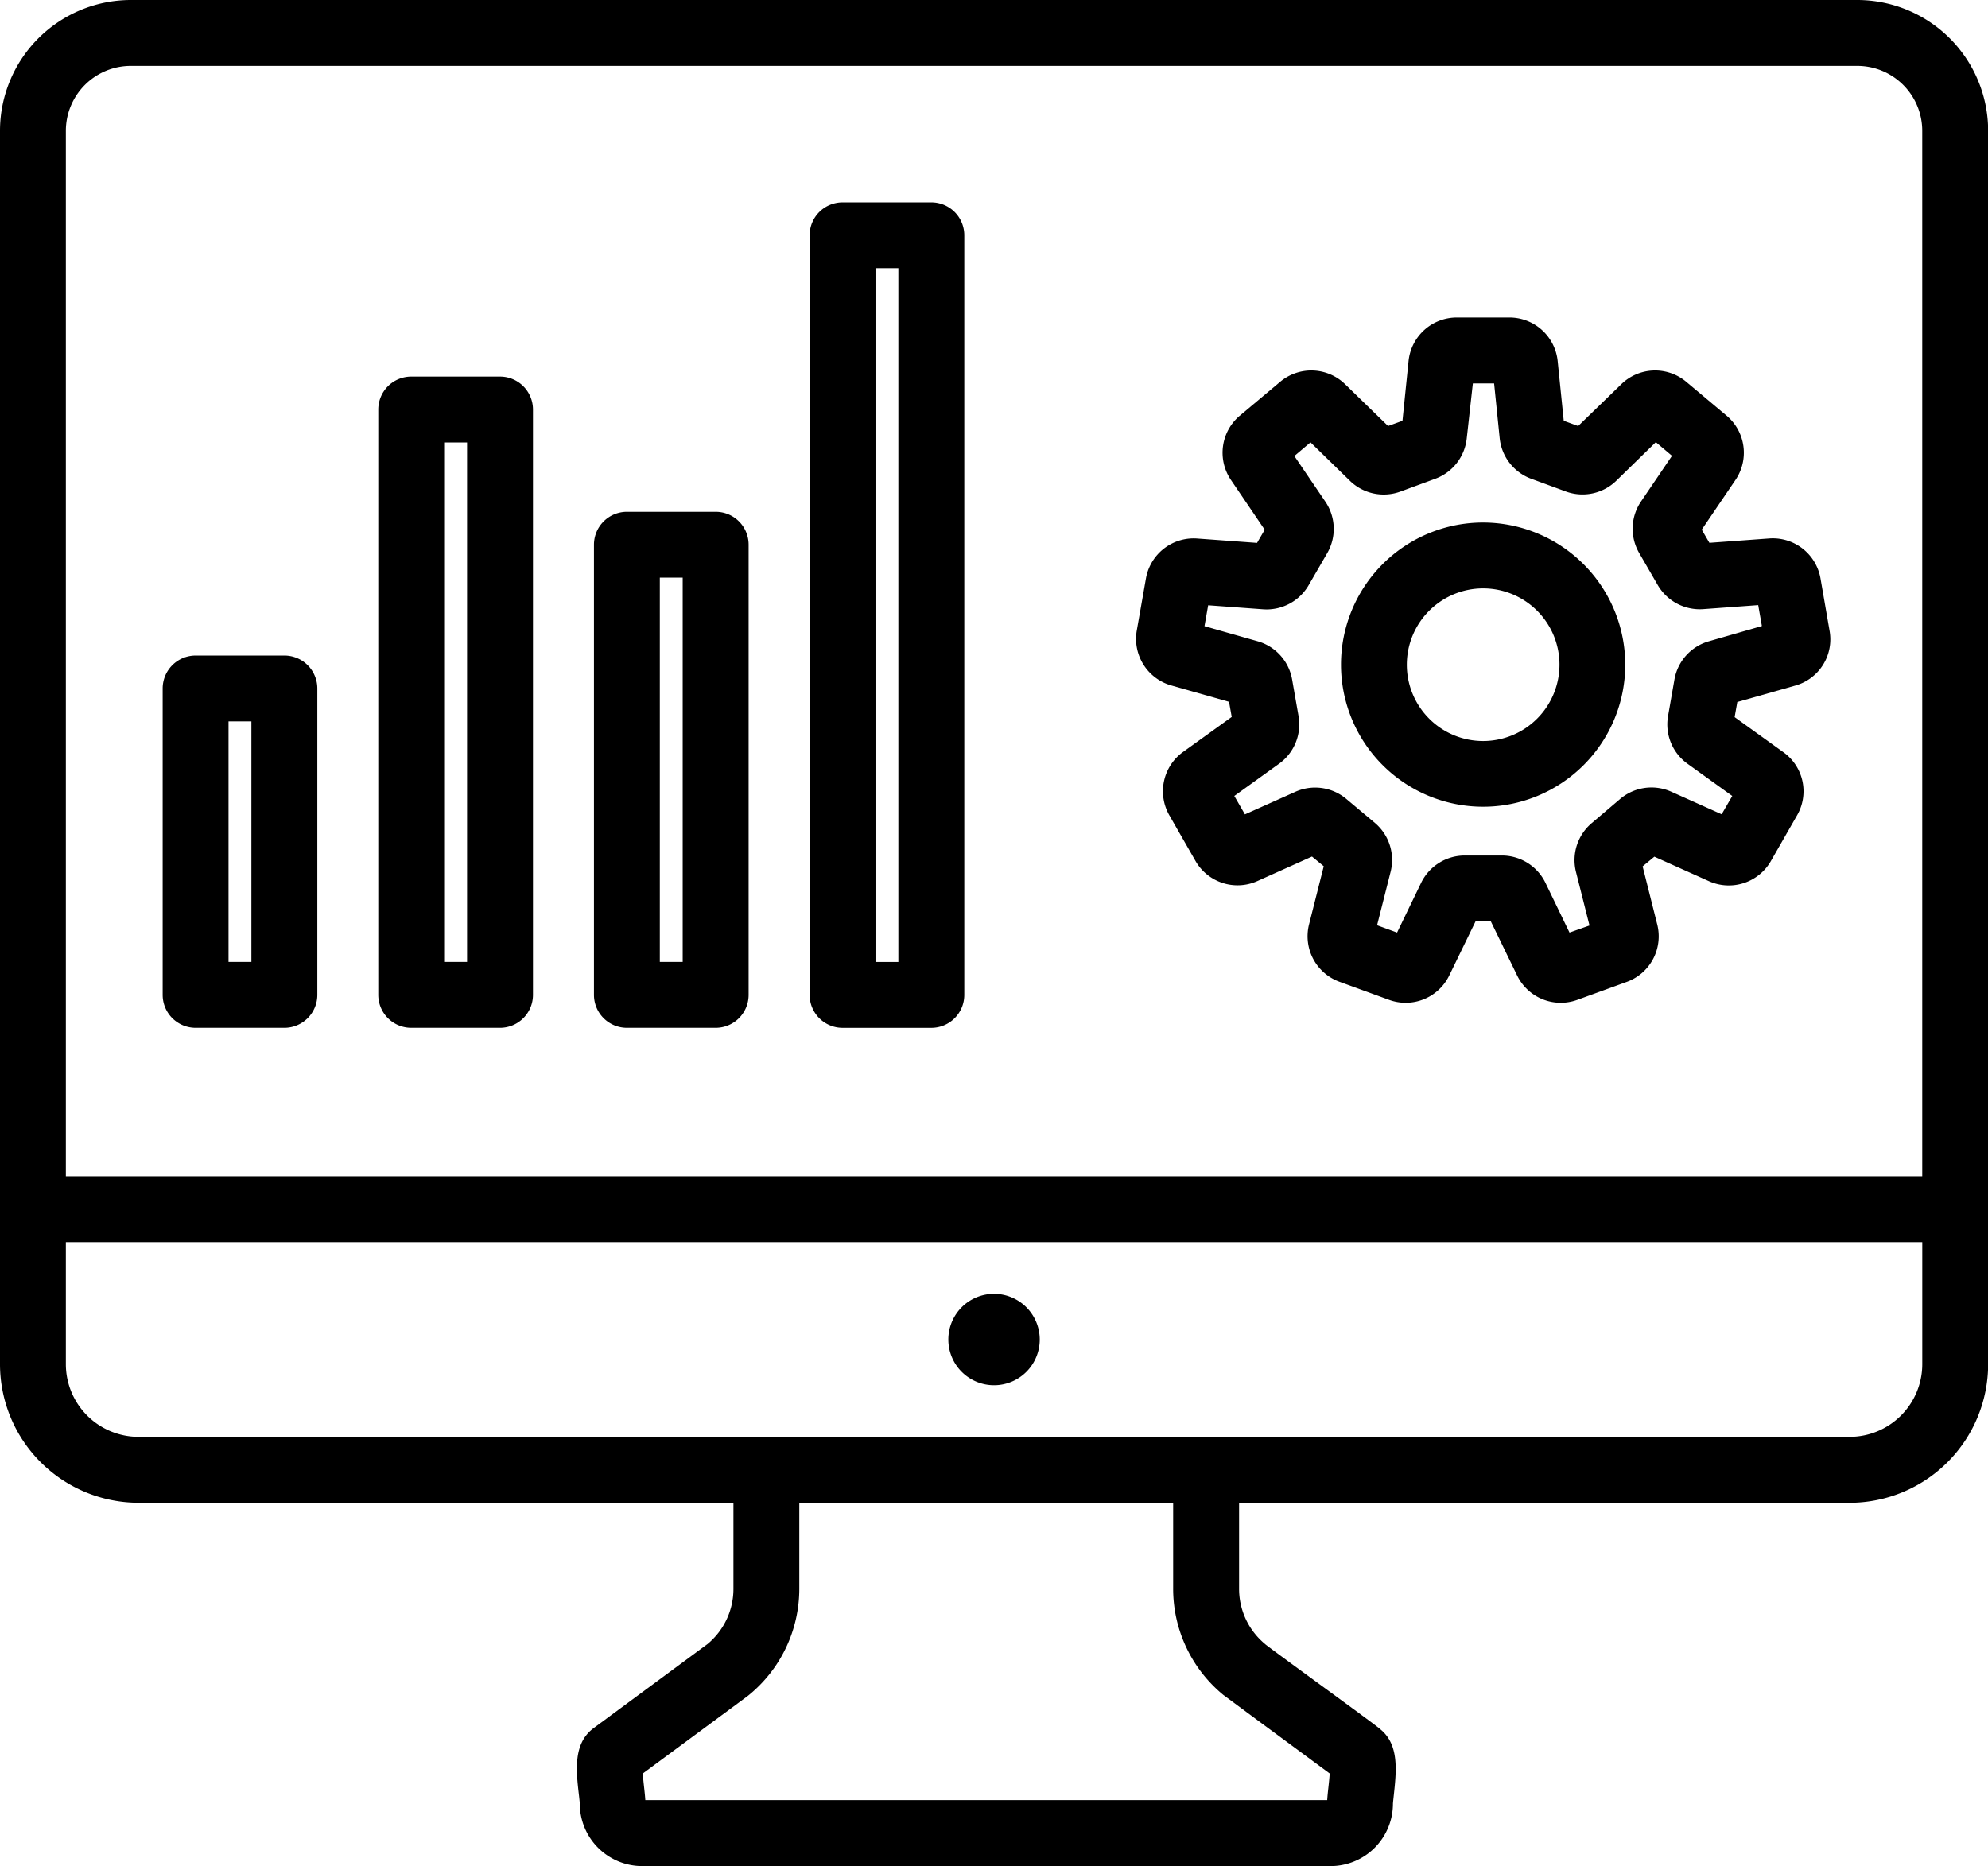<svg xmlns="http://www.w3.org/2000/svg" width="61.545" height="57.778" viewBox="0 0 61.545 57.778">
  <g id="Outline" transform="translate(-29.64 -43.51)">
    <path id="Path_100" data-name="Path 100" d="M247.005,338.18a1.415,1.415,0,1,0,1.415,1.415A1.417,1.417,0,0,0,247.005,338.18Z" transform="translate(-186.591 -254.608)"/>
    <path id="Path_101" data-name="Path 101" d="M87.14,43.51H33.689a4.053,4.053,0,0,0-4.049,4.049V85.752a4.293,4.293,0,0,0,4.289,4.289H52.346V92.7a2.216,2.216,0,0,1-.8,1.714l-3.535,2.61-.037.029c-.587.477-.5,1.285-.408,2.064.01.09.023.213.024.242a1.933,1.933,0,0,0,1.931,1.932H70.831a1.932,1.932,0,0,0,1.932-1.922c0-.038.015-.162.024-.251.084-.779.173-1.587-.415-2.064,0-.035-3.551-2.6-3.569-2.639A2.217,2.217,0,0,1,68,92.7V90.042H86.9a4.293,4.293,0,0,0,4.289-4.289V47.559a4.053,4.053,0,0,0-4.045-4.049ZM31.679,47.559a2.012,2.012,0,0,1,2.009-2.009H87.14a2.012,2.012,0,0,1,2.009,2.009V79.932H31.679ZM67.535,96.007c.065.053,3.209,2.371,3.27,2.417-.02.306-.061.566-.077.824H49.618c-.016-.26-.058-.518-.077-.824l3.233-2.389.037-.029a4.25,4.25,0,0,0,1.574-3.31V90.042H65.959V92.7a4.251,4.251,0,0,0,1.576,3.31ZM86.9,88H33.929a2.251,2.251,0,0,1-2.25-2.25V81.971H89.15v3.781A2.251,2.251,0,0,1,86.9,88Z"/>
    <path id="Path_102" data-name="Path 102" d="M339.4,162.51a4.4,4.4,0,1,0,4.4,4.4A4.408,4.408,0,0,0,339.4,162.51Zm0,6.766a2.363,2.363,0,1,1,2.364-2.363A2.366,2.366,0,0,1,339.4,169.276Z" transform="translate(-263.845 -102.821)"/>
    <path id="Path_103" data-name="Path 103" d="M309.505,123.9a1.5,1.5,0,0,0-1.578-1.23l-1.86.136-.237-.408,1.047-1.543a1.5,1.5,0,0,0-.272-1.982l-1.259-1.056a1.5,1.5,0,0,0-2,.072l-1.342,1.3-.446-.162-.189-1.856a1.5,1.5,0,0,0-1.486-1.341H298.24a1.5,1.5,0,0,0-1.486,1.341l-.189,1.856-.446.162-1.336-1.3a1.5,1.5,0,0,0-2-.072l-1.259,1.056a1.5,1.5,0,0,0-.272,1.982L292.3,122.4l-.237.408-1.86-.136a1.5,1.5,0,0,0-1.578,1.23l-.285,1.619a1.5,1.5,0,0,0,1.063,1.7l1.793.508.083.468-1.512,1.088a1.5,1.5,0,0,0-.419,1.958l.816,1.425a1.5,1.5,0,0,0,1.9.615l1.7-.763.364.3-.457,1.808a1.5,1.5,0,0,0,.937,1.767l1.547.564a1.5,1.5,0,0,0,1.856-.752l.816-1.679h.474l.816,1.679a1.5,1.5,0,0,0,1.856.752l1.544-.561a1.5,1.5,0,0,0,.937-1.767L304,132.824l.363-.3,1.7.763a1.5,1.5,0,0,0,1.9-.615l.816-1.425a1.486,1.486,0,0,0-.419-1.956l-1.512-1.088.083-.468,1.793-.508a1.487,1.487,0,0,0,1.063-1.7Zm-3.456,1.955a1.5,1.5,0,0,0-1.063,1.177l-.2,1.142a1.5,1.5,0,0,0,.6,1.47l1.389,1-.329.567-1.562-.7a1.5,1.5,0,0,0-1.572.219l-.888.755a1.5,1.5,0,0,0-.488,1.509l.419,1.661-.619.219-.746-1.543a1.5,1.5,0,0,0-1.345-.843h-1.158a1.5,1.5,0,0,0-1.343.843l-.746,1.543-.619-.226.42-1.661a1.5,1.5,0,0,0-.488-1.509l-.888-.745a1.5,1.5,0,0,0-1.572-.219l-1.563.7-.329-.57,1.389-1a1.5,1.5,0,0,0,.6-1.47l-.2-1.142a1.5,1.5,0,0,0-1.063-1.177l-1.649-.468.114-.647,1.709.125a1.506,1.506,0,0,0,1.4-.744l.579-1a1.5,1.5,0,0,0-.057-1.585l-.963-1.418.5-.423,1.224,1.194a1.5,1.5,0,0,0,1.55.333l1.088-.4a1.5,1.5,0,0,0,.975-1.252l.189-1.7h.658l.173,1.7a1.5,1.5,0,0,0,.975,1.252l1.088.4a1.5,1.5,0,0,0,1.547-.339l1.224-1.194.5.423-.961,1.417a1.5,1.5,0,0,0-.058,1.587l.579,1a1.506,1.506,0,0,0,1.4.744l1.709-.125.114.647Z" transform="translate(-223.507 -62.488)"/>
    <path id="Path_104" data-name="Path 104" d="M70.447,192.81H67.7a1.02,1.02,0,0,0-1.02,1.02v9.487a1.02,1.02,0,0,0,1.02,1.02h2.748a1.02,1.02,0,0,0,1.02-1.02V193.83A1.02,1.02,0,0,0,70.447,192.81Zm-1.02,9.487h-.708v-7.448h.708Z" transform="translate(-32.004 -129.002)"/>
    <path id="Path_105" data-name="Path 105" d="M168.657,160.07H165.91a1.02,1.02,0,0,0-1.02,1.02v13.938a1.02,1.02,0,0,0,1.02,1.02h2.748a1.02,1.02,0,0,0,1.02-1.02V161.09a1.018,1.018,0,0,0-1.02-1.02Zm-1.02,13.938h-.708v-11.9h.708Z" transform="translate(-116.862 -100.713)"/>
    <path id="Path_106" data-name="Path 106" d="M119.549,129.28H116.8a1.02,1.02,0,0,0-1.02,1.02v18.124a1.02,1.02,0,0,0,1.02,1.02h2.749a1.02,1.02,0,0,0,1.02-1.02V130.3A1.02,1.02,0,0,0,119.549,129.28Zm-1.02,18.124h-.71V131.319h.71Z" transform="translate(-74.429 -74.109)"/>
    <path id="Path_107" data-name="Path 107" d="M217.767,89.6H215.02A1.02,1.02,0,0,0,214,90.62v23.52a1.02,1.02,0,0,0,1.02,1.02h2.748a1.02,1.02,0,0,0,1.02-1.02V90.62A1.02,1.02,0,0,0,217.767,89.6Zm-1.02,23.52h-.708V91.639h.708Z" transform="translate(-159.295 -39.824)"/>
  </g>
</svg>
